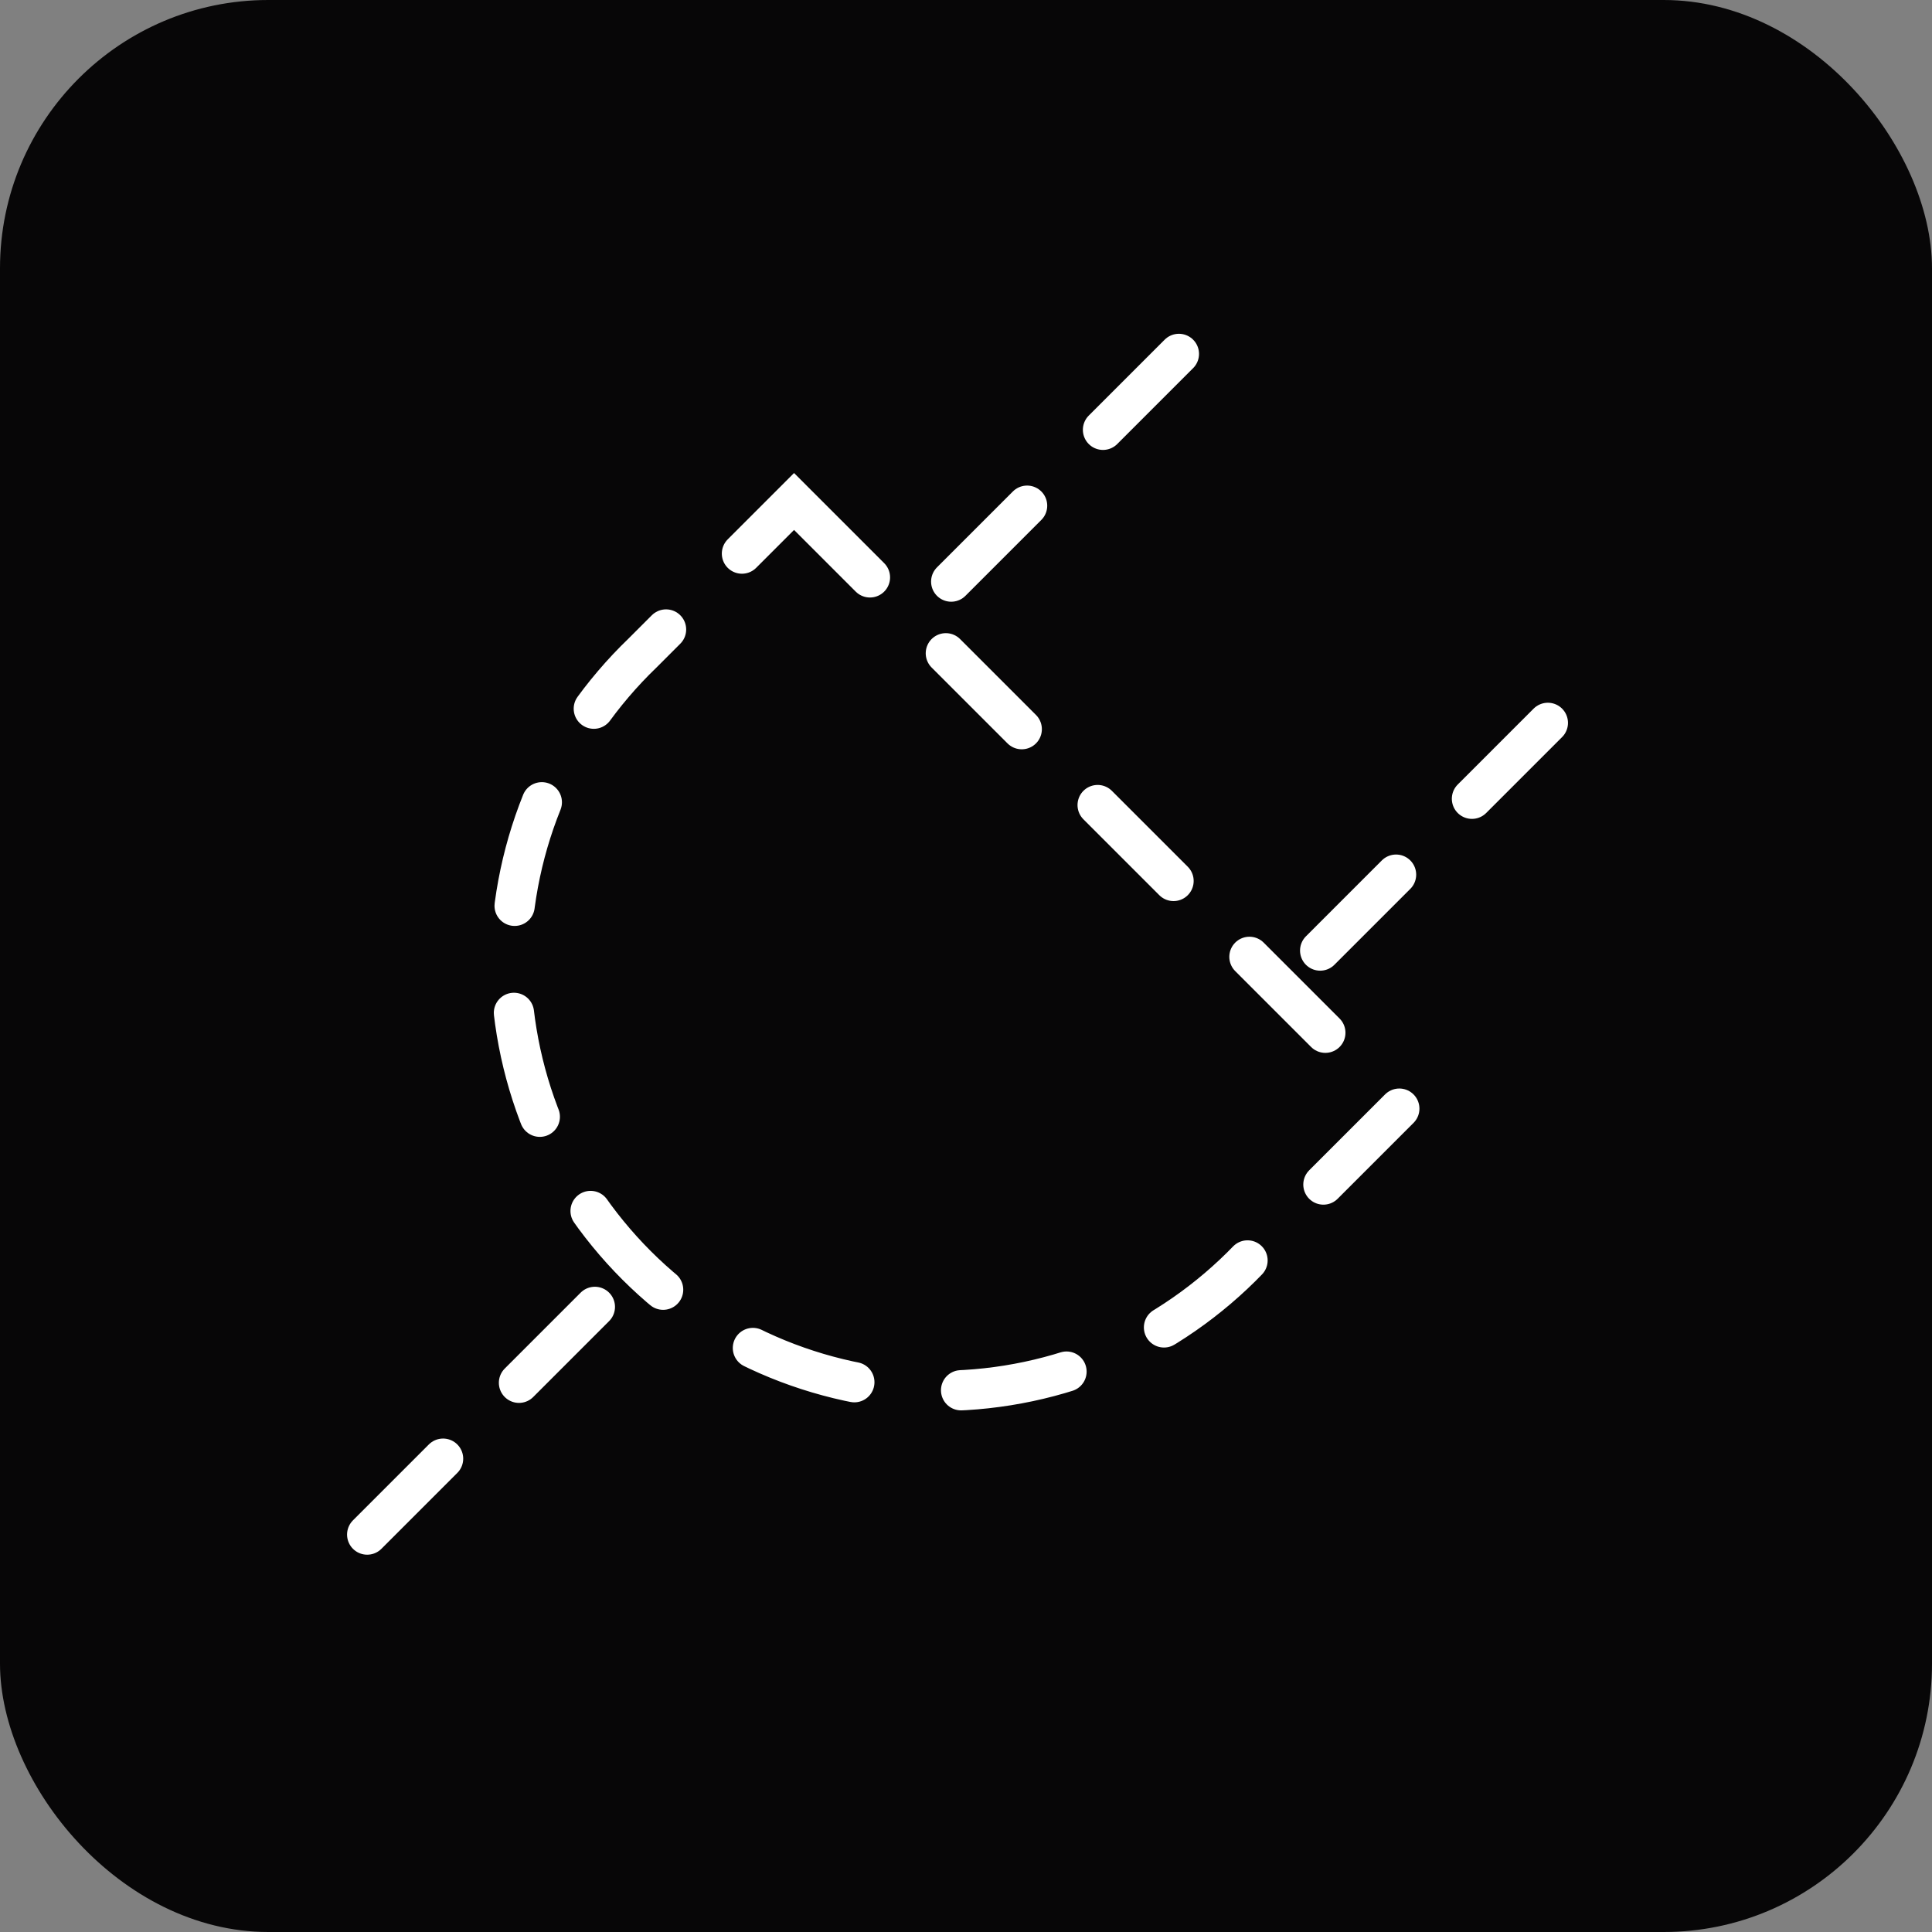 <?xml version="1.0" encoding="utf-8"?>
<svg xmlns="http://www.w3.org/2000/svg" fill="none" height="100%" overflow="visible" preserveAspectRatio="none" style="display: block;" viewBox="0 0 72 72" width="100%">
<rect x="0" y="0" width="72" height="72" fill="#808080" stroke="none"/>
<g id="Relume">
<rect fill="#070607" height="72" rx="10" width="72"/>
<path d="M13.684 57.189L23.309 47.564M43.934 13.189L34.309 22.814M57.684 26.939L48.059 36.564M29.592 18.689L52.184 41.28L46.535 46.929C45.063 48.46 43.299 49.683 41.349 50.524C39.398 51.366 37.299 51.811 35.175 51.831C33.05 51.852 30.943 51.449 28.976 50.646C27.009 49.842 25.222 48.655 23.72 47.153C22.218 45.65 21.03 43.863 20.227 41.897C19.423 39.93 19.02 37.822 19.041 35.698C19.062 33.574 19.506 31.474 20.348 29.524C21.19 27.573 22.412 25.81 23.944 24.337L29.592 18.689Z" id="Vector" stroke="white" stroke-dasharray="4 4" stroke-linecap="round" stroke-width="1.5"/>
</g>
</svg>